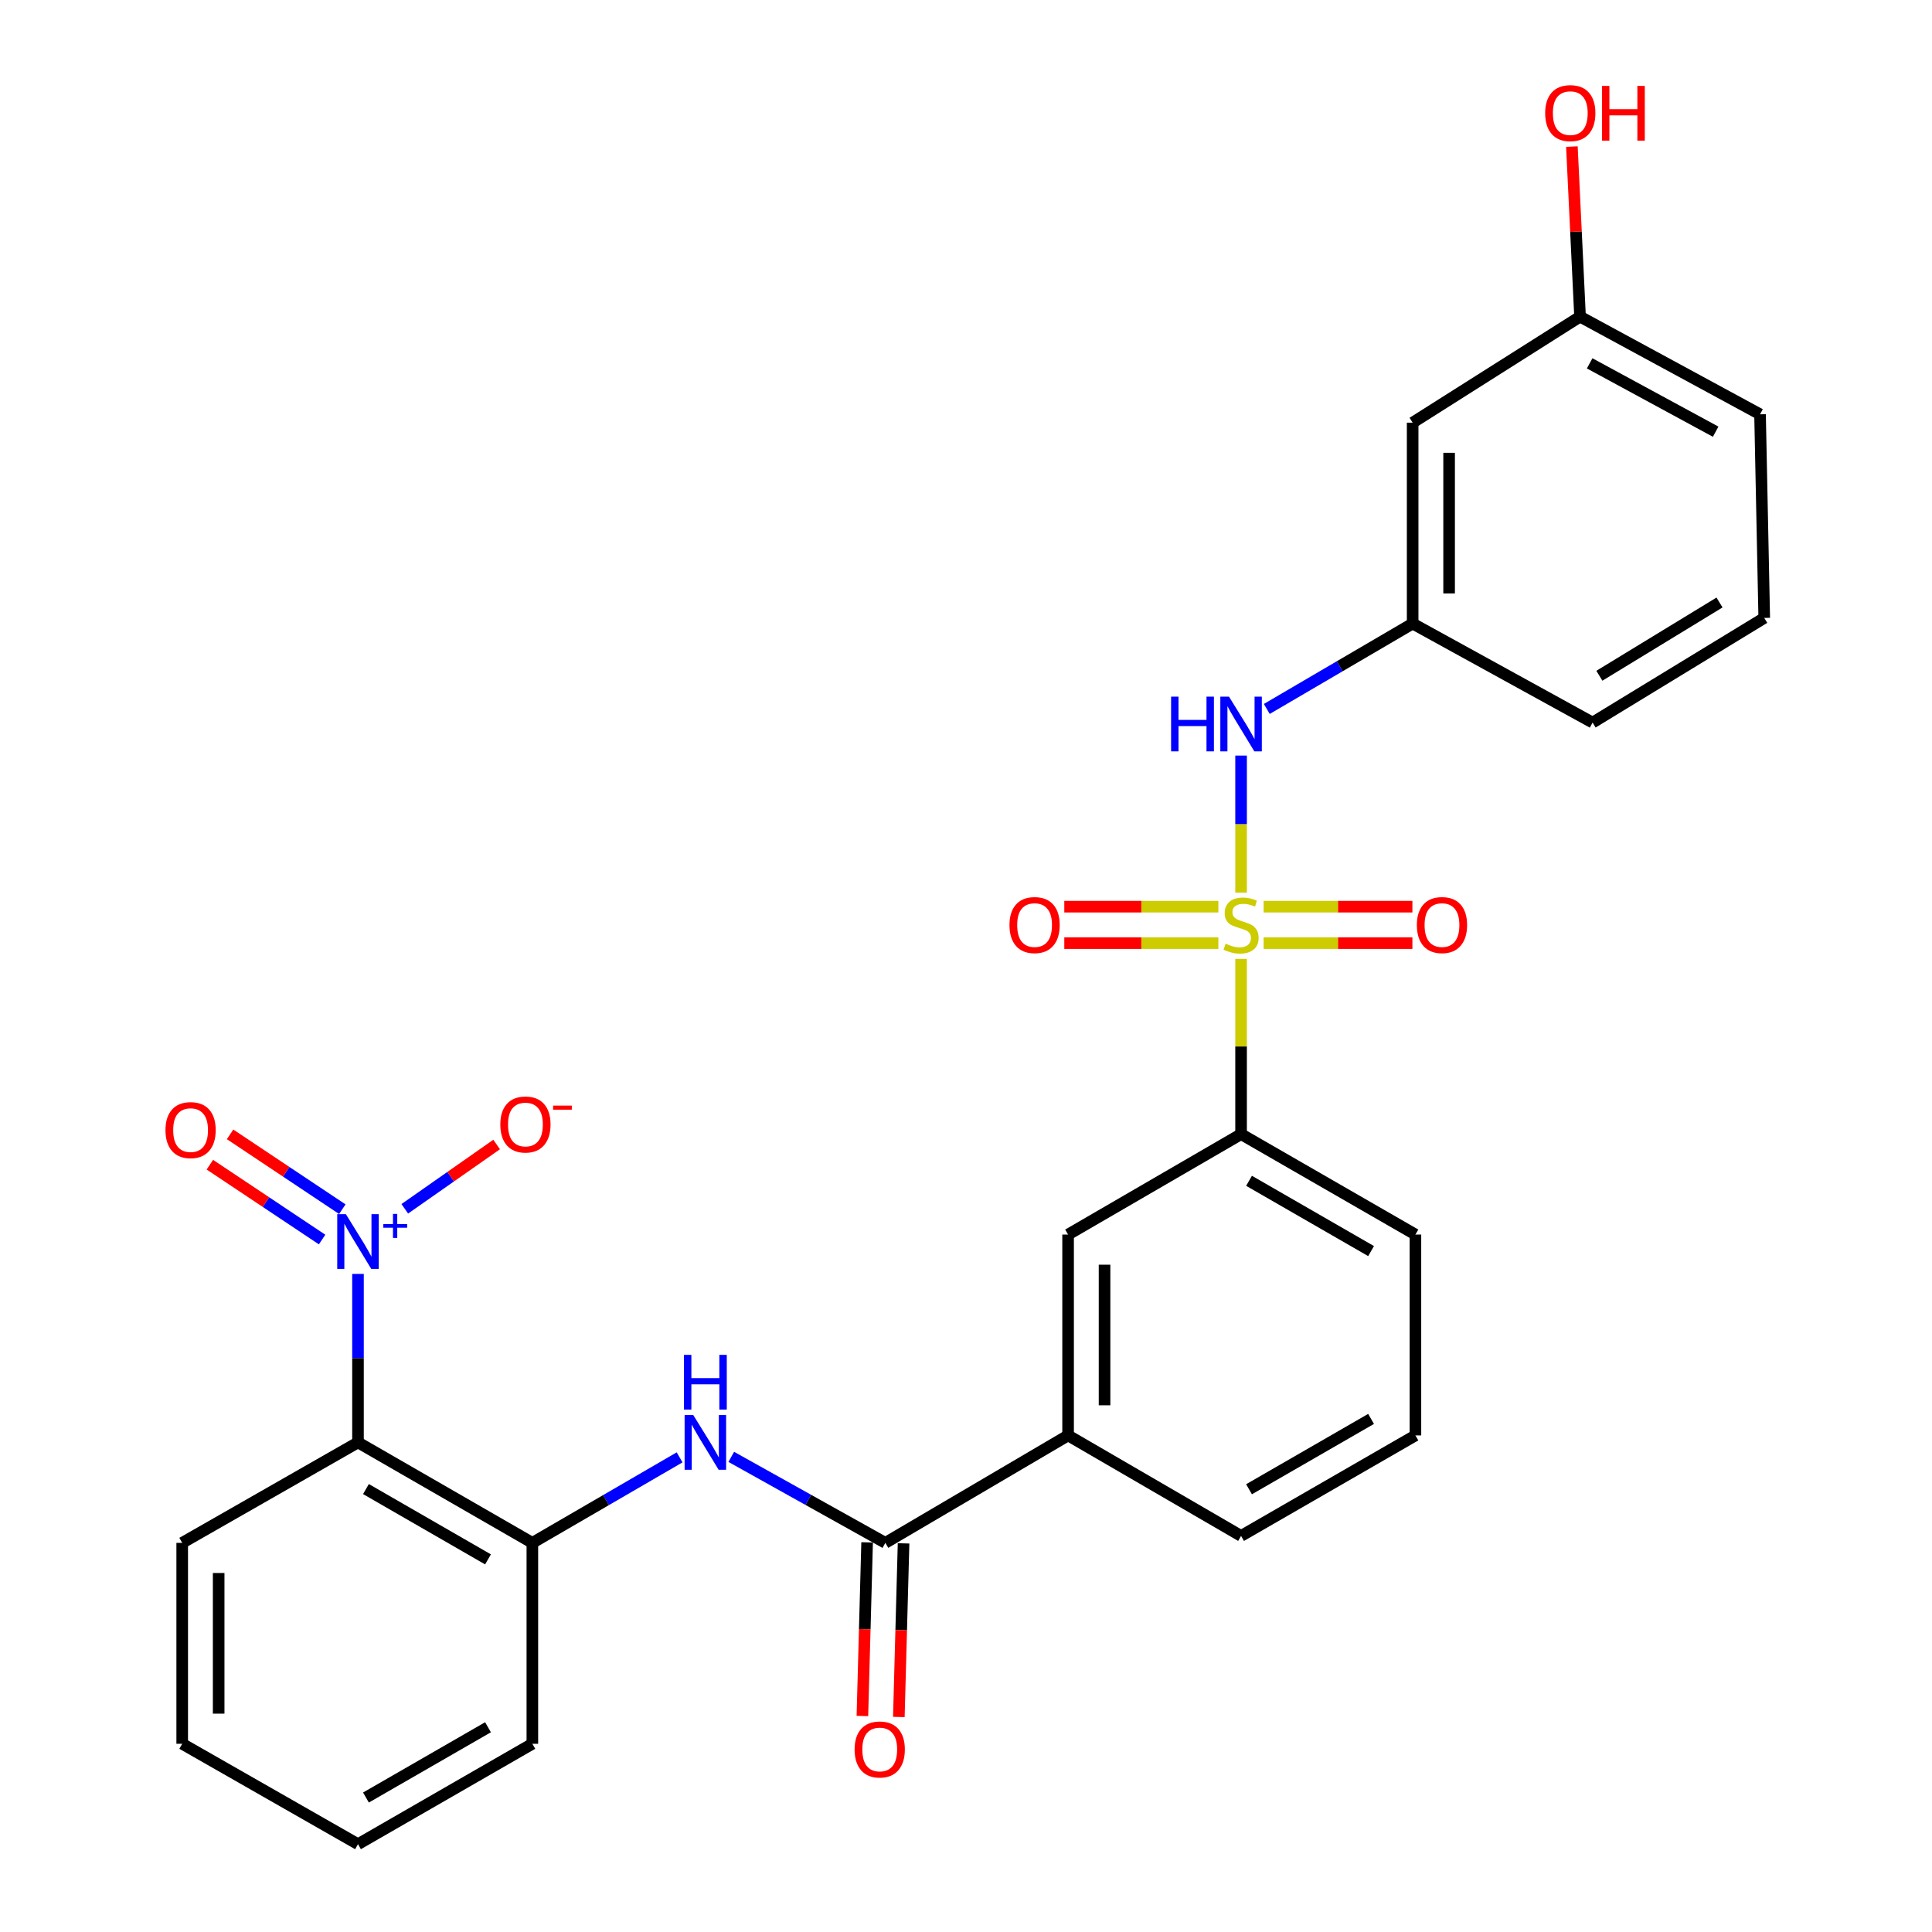 <?xml version='1.0' encoding='iso-8859-1'?>
<svg version='1.1' baseProfile='full'
              xmlns='http://www.w3.org/2000/svg'
                      xmlns:rdkit='http://www.rdkit.org/xml'
                      xmlns:xlink='http://www.w3.org/1999/xlink'
                  xml:space='preserve'
width='1000px' height='1000px' viewBox='0 0 1000 1000'>
<!-- END OF HEADER -->
<rect style='opacity:1.0;fill:#FFFFFF;stroke:none' width='1000' height='1000' x='0' y='0'> </rect>
<path class='bond-4' d='M 642.38,462.007 L 642.38,426.546' style='fill:none;fill-rule:evenodd;stroke:#CCCC00;stroke-width:6px;stroke-linecap:butt;stroke-linejoin:miter;stroke-opacity:1' />
<path class='bond-4' d='M 642.38,426.546 L 642.38,391.084' style='fill:none;fill-rule:evenodd;stroke:#0000FF;stroke-width:6px;stroke-linecap:butt;stroke-linejoin:miter;stroke-opacity:1' />
<path class='bond-6' d='M 642.38,496.314 L 642.38,541.672' style='fill:none;fill-rule:evenodd;stroke:#CCCC00;stroke-width:6px;stroke-linecap:butt;stroke-linejoin:miter;stroke-opacity:1' />
<path class='bond-6' d='M 642.38,541.672 L 642.38,587.03' style='fill:none;fill-rule:evenodd;stroke:#000000;stroke-width:6px;stroke-linecap:butt;stroke-linejoin:miter;stroke-opacity:1' />
<path class='bond-8' d='M 630.628,469.292 L 590.754,469.292' style='fill:none;fill-rule:evenodd;stroke:#CCCC00;stroke-width:6px;stroke-linecap:butt;stroke-linejoin:miter;stroke-opacity:1' />
<path class='bond-8' d='M 590.754,469.292 L 550.881,469.292' style='fill:none;fill-rule:evenodd;stroke:#FF0000;stroke-width:6px;stroke-linecap:butt;stroke-linejoin:miter;stroke-opacity:1' />
<path class='bond-8' d='M 630.628,488.162 L 590.754,488.162' style='fill:none;fill-rule:evenodd;stroke:#CCCC00;stroke-width:6px;stroke-linecap:butt;stroke-linejoin:miter;stroke-opacity:1' />
<path class='bond-8' d='M 590.754,488.162 L 550.881,488.162' style='fill:none;fill-rule:evenodd;stroke:#FF0000;stroke-width:6px;stroke-linecap:butt;stroke-linejoin:miter;stroke-opacity:1' />
<path class='bond-9' d='M 654.06,488.162 L 692.558,488.162' style='fill:none;fill-rule:evenodd;stroke:#CCCC00;stroke-width:6px;stroke-linecap:butt;stroke-linejoin:miter;stroke-opacity:1' />
<path class='bond-9' d='M 692.558,488.162 L 731.057,488.162' style='fill:none;fill-rule:evenodd;stroke:#FF0000;stroke-width:6px;stroke-linecap:butt;stroke-linejoin:miter;stroke-opacity:1' />
<path class='bond-9' d='M 654.06,469.292 L 692.558,469.292' style='fill:none;fill-rule:evenodd;stroke:#CCCC00;stroke-width:6px;stroke-linecap:butt;stroke-linejoin:miter;stroke-opacity:1' />
<path class='bond-9' d='M 692.558,469.292 L 731.057,469.292' style='fill:none;fill-rule:evenodd;stroke:#FF0000;stroke-width:6px;stroke-linecap:butt;stroke-linejoin:miter;stroke-opacity:1' />
<path class='bond-0' d='M 185.295,659.383 L 185.295,702.985' style='fill:none;fill-rule:evenodd;stroke:#0000FF;stroke-width:6px;stroke-linecap:butt;stroke-linejoin:miter;stroke-opacity:1' />
<path class='bond-0' d='M 185.295,702.985 L 185.295,746.587' style='fill:none;fill-rule:evenodd;stroke:#000000;stroke-width:6px;stroke-linecap:butt;stroke-linejoin:miter;stroke-opacity:1' />
<path class='bond-11' d='M 209.514,625.67 L 233.285,609.03' style='fill:none;fill-rule:evenodd;stroke:#0000FF;stroke-width:6px;stroke-linecap:butt;stroke-linejoin:miter;stroke-opacity:1' />
<path class='bond-11' d='M 233.285,609.03 L 257.056,592.391' style='fill:none;fill-rule:evenodd;stroke:#FF0000;stroke-width:6px;stroke-linecap:butt;stroke-linejoin:miter;stroke-opacity:1' />
<path class='bond-12' d='M 177.186,625.878 L 148.136,606.511' style='fill:none;fill-rule:evenodd;stroke:#0000FF;stroke-width:6px;stroke-linecap:butt;stroke-linejoin:miter;stroke-opacity:1' />
<path class='bond-12' d='M 148.136,606.511 L 119.087,587.145' style='fill:none;fill-rule:evenodd;stroke:#FF0000;stroke-width:6px;stroke-linecap:butt;stroke-linejoin:miter;stroke-opacity:1' />
<path class='bond-12' d='M 166.718,641.579 L 137.669,622.212' style='fill:none;fill-rule:evenodd;stroke:#0000FF;stroke-width:6px;stroke-linecap:butt;stroke-linejoin:miter;stroke-opacity:1' />
<path class='bond-12' d='M 137.669,622.212 L 108.619,602.846' style='fill:none;fill-rule:evenodd;stroke:#FF0000;stroke-width:6px;stroke-linecap:butt;stroke-linejoin:miter;stroke-opacity:1' />
<path class='bond-1' d='M 185.295,746.587 L 275.547,798.585' style='fill:none;fill-rule:evenodd;stroke:#000000;stroke-width:6px;stroke-linecap:butt;stroke-linejoin:miter;stroke-opacity:1' />
<path class='bond-1' d='M 189.413,770.737 L 252.589,807.135' style='fill:none;fill-rule:evenodd;stroke:#000000;stroke-width:6px;stroke-linecap:butt;stroke-linejoin:miter;stroke-opacity:1' />
<path class='bond-17' d='M 185.295,746.587 L 94.31,798.585' style='fill:none;fill-rule:evenodd;stroke:#000000;stroke-width:6px;stroke-linecap:butt;stroke-linejoin:miter;stroke-opacity:1' />
<path class='bond-2' d='M 458.251,798.585 L 552.842,742.97' style='fill:none;fill-rule:evenodd;stroke:#000000;stroke-width:6px;stroke-linecap:butt;stroke-linejoin:miter;stroke-opacity:1' />
<path class='bond-3' d='M 458.251,798.585 L 418.377,776.328' style='fill:none;fill-rule:evenodd;stroke:#000000;stroke-width:6px;stroke-linecap:butt;stroke-linejoin:miter;stroke-opacity:1' />
<path class='bond-3' d='M 418.377,776.328 L 378.503,754.071' style='fill:none;fill-rule:evenodd;stroke:#0000FF;stroke-width:6px;stroke-linecap:butt;stroke-linejoin:miter;stroke-opacity:1' />
<path class='bond-14' d='M 448.819,798.328 L 447.598,843.26' style='fill:none;fill-rule:evenodd;stroke:#000000;stroke-width:6px;stroke-linecap:butt;stroke-linejoin:miter;stroke-opacity:1' />
<path class='bond-14' d='M 447.598,843.26 L 446.377,888.193' style='fill:none;fill-rule:evenodd;stroke:#FF0000;stroke-width:6px;stroke-linecap:butt;stroke-linejoin:miter;stroke-opacity:1' />
<path class='bond-14' d='M 467.682,798.841 L 466.461,843.773' style='fill:none;fill-rule:evenodd;stroke:#000000;stroke-width:6px;stroke-linecap:butt;stroke-linejoin:miter;stroke-opacity:1' />
<path class='bond-14' d='M 466.461,843.773 L 465.24,888.705' style='fill:none;fill-rule:evenodd;stroke:#FF0000;stroke-width:6px;stroke-linecap:butt;stroke-linejoin:miter;stroke-opacity:1' />
<path class='bond-5' d='M 351.767,754.327 L 313.657,776.456' style='fill:none;fill-rule:evenodd;stroke:#0000FF;stroke-width:6px;stroke-linecap:butt;stroke-linejoin:miter;stroke-opacity:1' />
<path class='bond-5' d='M 313.657,776.456 L 275.547,798.585' style='fill:none;fill-rule:evenodd;stroke:#000000;stroke-width:6px;stroke-linecap:butt;stroke-linejoin:miter;stroke-opacity:1' />
<path class='bond-13' d='M 655.693,366.949 L 693.439,344.852' style='fill:none;fill-rule:evenodd;stroke:#0000FF;stroke-width:6px;stroke-linecap:butt;stroke-linejoin:miter;stroke-opacity:1' />
<path class='bond-13' d='M 693.439,344.852 L 731.185,322.756' style='fill:none;fill-rule:evenodd;stroke:#000000;stroke-width:6px;stroke-linecap:butt;stroke-linejoin:miter;stroke-opacity:1' />
<path class='bond-20' d='M 275.547,798.585 L 275.547,902.579' style='fill:none;fill-rule:evenodd;stroke:#000000;stroke-width:6px;stroke-linecap:butt;stroke-linejoin:miter;stroke-opacity:1' />
<path class='bond-10' d='M 642.38,587.03 L 552.842,639.007' style='fill:none;fill-rule:evenodd;stroke:#000000;stroke-width:6px;stroke-linecap:butt;stroke-linejoin:miter;stroke-opacity:1' />
<path class='bond-19' d='M 642.38,587.03 L 732.621,639.007' style='fill:none;fill-rule:evenodd;stroke:#000000;stroke-width:6px;stroke-linecap:butt;stroke-linejoin:miter;stroke-opacity:1' />
<path class='bond-19' d='M 646.498,611.179 L 709.667,647.562' style='fill:none;fill-rule:evenodd;stroke:#000000;stroke-width:6px;stroke-linecap:butt;stroke-linejoin:miter;stroke-opacity:1' />
<path class='bond-7' d='M 552.842,742.97 L 552.842,639.007' style='fill:none;fill-rule:evenodd;stroke:#000000;stroke-width:6px;stroke-linecap:butt;stroke-linejoin:miter;stroke-opacity:1' />
<path class='bond-7' d='M 571.712,727.376 L 571.712,654.601' style='fill:none;fill-rule:evenodd;stroke:#000000;stroke-width:6px;stroke-linecap:butt;stroke-linejoin:miter;stroke-opacity:1' />
<path class='bond-28' d='M 552.842,742.97 L 642.38,794.989' style='fill:none;fill-rule:evenodd;stroke:#000000;stroke-width:6px;stroke-linecap:butt;stroke-linejoin:miter;stroke-opacity:1' />
<path class='bond-15' d='M 731.185,322.756 L 731.185,218.771' style='fill:none;fill-rule:evenodd;stroke:#000000;stroke-width:6px;stroke-linecap:butt;stroke-linejoin:miter;stroke-opacity:1' />
<path class='bond-15' d='M 750.055,307.158 L 750.055,234.369' style='fill:none;fill-rule:evenodd;stroke:#000000;stroke-width:6px;stroke-linecap:butt;stroke-linejoin:miter;stroke-opacity:1' />
<path class='bond-24' d='M 731.185,322.756 L 824.329,374.009' style='fill:none;fill-rule:evenodd;stroke:#000000;stroke-width:6px;stroke-linecap:butt;stroke-linejoin:miter;stroke-opacity:1' />
<path class='bond-16' d='M 731.185,218.771 L 817.83,163.901' style='fill:none;fill-rule:evenodd;stroke:#000000;stroke-width:6px;stroke-linecap:butt;stroke-linejoin:miter;stroke-opacity:1' />
<path class='bond-18' d='M 817.83,163.901 L 815.72,119.885' style='fill:none;fill-rule:evenodd;stroke:#000000;stroke-width:6px;stroke-linecap:butt;stroke-linejoin:miter;stroke-opacity:1' />
<path class='bond-18' d='M 815.72,119.885 L 813.611,75.869' style='fill:none;fill-rule:evenodd;stroke:#FF0000;stroke-width:6px;stroke-linecap:butt;stroke-linejoin:miter;stroke-opacity:1' />
<path class='bond-29' d='M 817.83,163.901 L 910.995,214.441' style='fill:none;fill-rule:evenodd;stroke:#000000;stroke-width:6px;stroke-linecap:butt;stroke-linejoin:miter;stroke-opacity:1' />
<path class='bond-29' d='M 822.807,188.069 L 888.023,223.447' style='fill:none;fill-rule:evenodd;stroke:#000000;stroke-width:6px;stroke-linecap:butt;stroke-linejoin:miter;stroke-opacity:1' />
<path class='bond-30' d='M 94.31,798.585 L 94.31,902.579' style='fill:none;fill-rule:evenodd;stroke:#000000;stroke-width:6px;stroke-linecap:butt;stroke-linejoin:miter;stroke-opacity:1' />
<path class='bond-30' d='M 113.18,814.184 L 113.18,886.98' style='fill:none;fill-rule:evenodd;stroke:#000000;stroke-width:6px;stroke-linecap:butt;stroke-linejoin:miter;stroke-opacity:1' />
<path class='bond-22' d='M 732.621,639.007 L 732.621,742.97' style='fill:none;fill-rule:evenodd;stroke:#000000;stroke-width:6px;stroke-linecap:butt;stroke-linejoin:miter;stroke-opacity:1' />
<path class='bond-27' d='M 275.547,902.579 L 185.295,954.545' style='fill:none;fill-rule:evenodd;stroke:#000000;stroke-width:6px;stroke-linecap:butt;stroke-linejoin:miter;stroke-opacity:1' />
<path class='bond-27' d='M 252.593,894.021 L 189.417,930.398' style='fill:none;fill-rule:evenodd;stroke:#000000;stroke-width:6px;stroke-linecap:butt;stroke-linejoin:miter;stroke-opacity:1' />
<path class='bond-21' d='M 642.38,794.989 L 732.621,742.97' style='fill:none;fill-rule:evenodd;stroke:#000000;stroke-width:6px;stroke-linecap:butt;stroke-linejoin:miter;stroke-opacity:1' />
<path class='bond-21' d='M 646.492,770.838 L 709.661,734.425' style='fill:none;fill-rule:evenodd;stroke:#000000;stroke-width:6px;stroke-linecap:butt;stroke-linejoin:miter;stroke-opacity:1' />
<path class='bond-23' d='M 913.165,319.841 L 824.329,374.009' style='fill:none;fill-rule:evenodd;stroke:#000000;stroke-width:6px;stroke-linecap:butt;stroke-linejoin:miter;stroke-opacity:1' />
<path class='bond-23' d='M 890.016,311.855 L 827.831,349.772' style='fill:none;fill-rule:evenodd;stroke:#000000;stroke-width:6px;stroke-linecap:butt;stroke-linejoin:miter;stroke-opacity:1' />
<path class='bond-25' d='M 913.165,319.841 L 910.995,214.441' style='fill:none;fill-rule:evenodd;stroke:#000000;stroke-width:6px;stroke-linecap:butt;stroke-linejoin:miter;stroke-opacity:1' />
<path class='bond-26' d='M 94.31,902.579 L 185.295,954.545' style='fill:none;fill-rule:evenodd;stroke:#000000;stroke-width:6px;stroke-linecap:butt;stroke-linejoin:miter;stroke-opacity:1' />
<path  class='atom-0' d='M 634.38 488.447
Q 634.7 488.567, 636.02 489.127
Q 637.34 489.687, 638.78 490.047
Q 640.26 490.367, 641.7 490.367
Q 644.38 490.367, 645.94 489.087
Q 647.5 487.767, 647.5 485.487
Q 647.5 483.927, 646.7 482.967
Q 645.94 482.007, 644.74 481.487
Q 643.54 480.967, 641.54 480.367
Q 639.02 479.607, 637.5 478.887
Q 636.02 478.167, 634.94 476.647
Q 633.9 475.127, 633.9 472.567
Q 633.9 469.007, 636.3 466.807
Q 638.74 464.607, 643.54 464.607
Q 646.82 464.607, 650.54 466.167
L 649.62 469.247
Q 646.22 467.847, 643.66 467.847
Q 640.9 467.847, 639.38 469.007
Q 637.86 470.127, 637.9 472.087
Q 637.9 473.607, 638.66 474.527
Q 639.46 475.447, 640.58 475.967
Q 641.74 476.487, 643.66 477.087
Q 646.22 477.887, 647.74 478.687
Q 649.26 479.487, 650.34 481.127
Q 651.46 482.727, 651.46 485.487
Q 651.46 489.407, 648.82 491.527
Q 646.22 493.607, 641.86 493.607
Q 639.34 493.607, 637.42 493.047
Q 635.54 492.527, 633.3 491.607
L 634.38 488.447
' fill='#CCCC00'/>
<path  class='atom-1' d='M 179.035 628.464
L 188.315 643.464
Q 189.235 644.944, 190.715 647.624
Q 192.195 650.304, 192.275 650.464
L 192.275 628.464
L 196.035 628.464
L 196.035 656.784
L 192.155 656.784
L 182.195 640.384
Q 181.035 638.464, 179.795 636.264
Q 178.595 634.064, 178.235 633.384
L 178.235 656.784
L 174.555 656.784
L 174.555 628.464
L 179.035 628.464
' fill='#0000FF'/>
<path  class='atom-1' d='M 198.411 633.568
L 203.401 633.568
L 203.401 628.315
L 205.619 628.315
L 205.619 633.568
L 210.74 633.568
L 210.74 635.469
L 205.619 635.469
L 205.619 640.749
L 203.401 640.749
L 203.401 635.469
L 198.411 635.469
L 198.411 633.568
' fill='#0000FF'/>
<path  class='atom-4' d='M 358.835 732.427
L 368.115 747.427
Q 369.035 748.907, 370.515 751.587
Q 371.995 754.267, 372.075 754.427
L 372.075 732.427
L 375.835 732.427
L 375.835 760.747
L 371.955 760.747
L 361.995 744.347
Q 360.835 742.427, 359.595 740.227
Q 358.395 738.027, 358.035 737.347
L 358.035 760.747
L 354.355 760.747
L 354.355 732.427
L 358.835 732.427
' fill='#0000FF'/>
<path  class='atom-4' d='M 354.015 701.275
L 357.855 701.275
L 357.855 713.315
L 372.335 713.315
L 372.335 701.275
L 376.175 701.275
L 376.175 729.595
L 372.335 729.595
L 372.335 716.515
L 357.855 716.515
L 357.855 729.595
L 354.015 729.595
L 354.015 701.275
' fill='#0000FF'/>
<path  class='atom-5' d='M 606.16 360.582
L 610 360.582
L 610 372.622
L 624.48 372.622
L 624.48 360.582
L 628.32 360.582
L 628.32 388.902
L 624.48 388.902
L 624.48 375.822
L 610 375.822
L 610 388.902
L 606.16 388.902
L 606.16 360.582
' fill='#0000FF'/>
<path  class='atom-5' d='M 636.12 360.582
L 645.4 375.582
Q 646.32 377.062, 647.8 379.742
Q 649.28 382.422, 649.36 382.582
L 649.36 360.582
L 653.12 360.582
L 653.12 388.902
L 649.24 388.902
L 639.28 372.502
Q 638.12 370.582, 636.88 368.382
Q 635.68 366.182, 635.32 365.502
L 635.32 388.902
L 631.64 388.902
L 631.64 360.582
L 636.12 360.582
' fill='#0000FF'/>
<path  class='atom-9' d='M 522.502 478.807
Q 522.502 472.007, 525.862 468.207
Q 529.222 464.407, 535.502 464.407
Q 541.782 464.407, 545.142 468.207
Q 548.502 472.007, 548.502 478.807
Q 548.502 485.687, 545.102 489.607
Q 541.702 493.487, 535.502 493.487
Q 529.262 493.487, 525.862 489.607
Q 522.502 485.727, 522.502 478.807
M 535.502 490.287
Q 539.822 490.287, 542.142 487.407
Q 544.502 484.487, 544.502 478.807
Q 544.502 473.247, 542.142 470.447
Q 539.822 467.607, 535.502 467.607
Q 531.182 467.607, 528.822 470.407
Q 526.502 473.207, 526.502 478.807
Q 526.502 484.527, 528.822 487.407
Q 531.182 490.287, 535.502 490.287
' fill='#FF0000'/>
<path  class='atom-10' d='M 733.365 478.807
Q 733.365 472.007, 736.725 468.207
Q 740.085 464.407, 746.365 464.407
Q 752.645 464.407, 756.005 468.207
Q 759.365 472.007, 759.365 478.807
Q 759.365 485.687, 755.965 489.607
Q 752.565 493.487, 746.365 493.487
Q 740.125 493.487, 736.725 489.607
Q 733.365 485.727, 733.365 478.807
M 746.365 490.287
Q 750.685 490.287, 753.005 487.407
Q 755.365 484.487, 755.365 478.807
Q 755.365 473.247, 753.005 470.447
Q 750.685 467.607, 746.365 467.607
Q 742.045 467.607, 739.685 470.407
Q 737.365 473.207, 737.365 478.807
Q 737.365 484.527, 739.685 487.407
Q 742.045 490.287, 746.365 490.287
' fill='#FF0000'/>
<path  class='atom-12' d='M 258.961 582.036
Q 258.961 575.236, 262.321 571.436
Q 265.681 567.636, 271.961 567.636
Q 278.241 567.636, 281.601 571.436
Q 284.961 575.236, 284.961 582.036
Q 284.961 588.916, 281.561 592.836
Q 278.161 596.716, 271.961 596.716
Q 265.721 596.716, 262.321 592.836
Q 258.961 588.956, 258.961 582.036
M 271.961 593.516
Q 276.281 593.516, 278.601 590.636
Q 280.961 587.716, 280.961 582.036
Q 280.961 576.476, 278.601 573.676
Q 276.281 570.836, 271.961 570.836
Q 267.641 570.836, 265.281 573.636
Q 262.961 576.436, 262.961 582.036
Q 262.961 587.756, 265.281 590.636
Q 267.641 593.516, 271.961 593.516
' fill='#FF0000'/>
<path  class='atom-12' d='M 286.281 572.259
L 295.97 572.259
L 295.97 574.371
L 286.281 574.371
L 286.281 572.259
' fill='#FF0000'/>
<path  class='atom-13' d='M 85.65 584.94
Q 85.65 578.14, 89.01 574.34
Q 92.371 570.54, 98.65 570.54
Q 104.93 570.54, 108.29 574.34
Q 111.65 578.14, 111.65 584.94
Q 111.65 591.82, 108.25 595.74
Q 104.85 599.62, 98.65 599.62
Q 92.41 599.62, 89.01 595.74
Q 85.65 591.86, 85.65 584.94
M 98.65 596.42
Q 102.97 596.42, 105.29 593.54
Q 107.65 590.62, 107.65 584.94
Q 107.65 579.38, 105.29 576.58
Q 102.97 573.74, 98.65 573.74
Q 94.331 573.74, 91.971 576.54
Q 89.65 579.34, 89.65 584.94
Q 89.65 590.66, 91.971 593.54
Q 94.331 596.42, 98.65 596.42
' fill='#FF0000'/>
<path  class='atom-15' d='M 442.347 905.521
Q 442.347 898.721, 445.707 894.921
Q 449.067 891.121, 455.347 891.121
Q 461.627 891.121, 464.987 894.921
Q 468.347 898.721, 468.347 905.521
Q 468.347 912.401, 464.947 916.321
Q 461.547 920.201, 455.347 920.201
Q 449.107 920.201, 445.707 916.321
Q 442.347 912.441, 442.347 905.521
M 455.347 917.001
Q 459.667 917.001, 461.987 914.121
Q 464.347 911.201, 464.347 905.521
Q 464.347 899.961, 461.987 897.161
Q 459.667 894.321, 455.347 894.321
Q 451.027 894.321, 448.667 897.121
Q 446.347 899.921, 446.347 905.521
Q 446.347 911.241, 448.667 914.121
Q 451.027 917.001, 455.347 917.001
' fill='#FF0000'/>
<path  class='atom-19' d='M 799.777 58.55
Q 799.777 51.75, 803.137 47.95
Q 806.497 44.15, 812.777 44.15
Q 819.057 44.15, 822.417 47.95
Q 825.777 51.75, 825.777 58.55
Q 825.777 65.43, 822.377 69.35
Q 818.977 73.23, 812.777 73.23
Q 806.537 73.23, 803.137 69.35
Q 799.777 65.47, 799.777 58.55
M 812.777 70.03
Q 817.097 70.03, 819.417 67.15
Q 821.777 64.23, 821.777 58.55
Q 821.777 52.99, 819.417 50.19
Q 817.097 47.35, 812.777 47.35
Q 808.457 47.35, 806.097 50.15
Q 803.777 52.95, 803.777 58.55
Q 803.777 64.27, 806.097 67.15
Q 808.457 70.03, 812.777 70.03
' fill='#FF0000'/>
<path  class='atom-19' d='M 829.177 44.47
L 833.017 44.47
L 833.017 56.51
L 847.497 56.51
L 847.497 44.47
L 851.337 44.47
L 851.337 72.79
L 847.497 72.79
L 847.497 59.71
L 833.017 59.71
L 833.017 72.79
L 829.177 72.79
L 829.177 44.47
' fill='#FF0000'/>
</svg>
